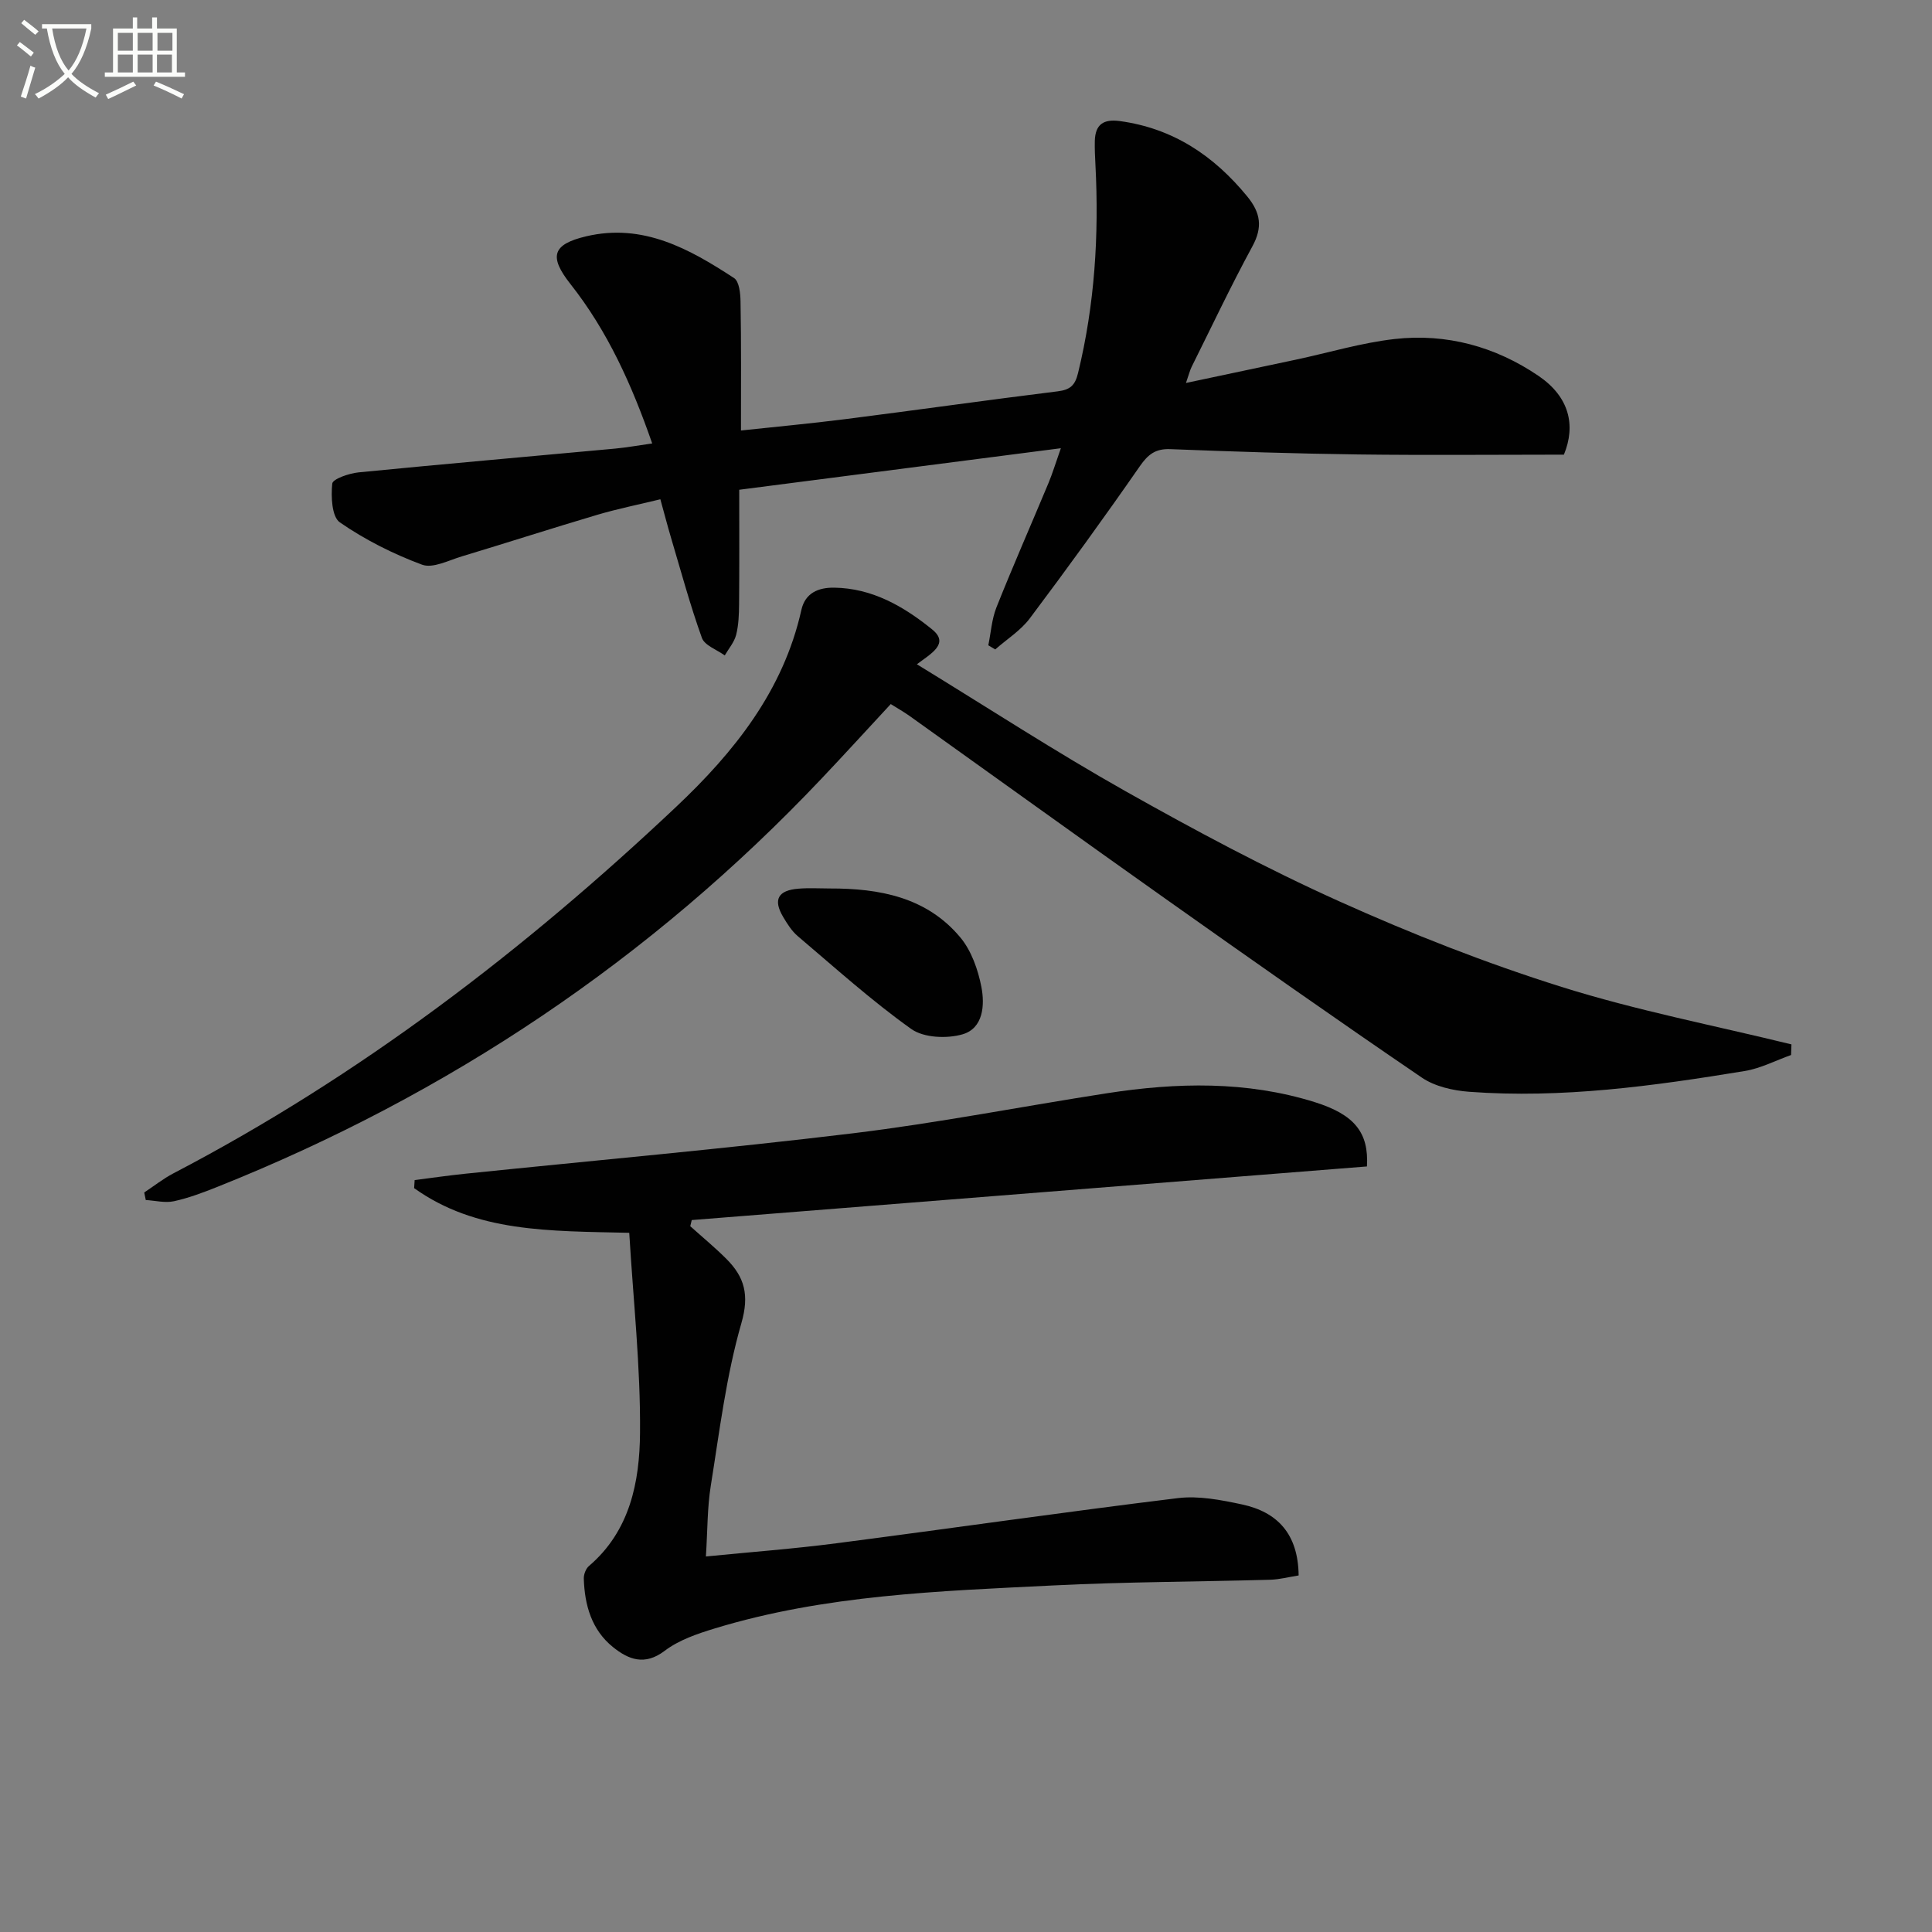<svg enable-background="new 0 0 400 400" viewBox="0 0 400 400" xmlns="http://www.w3.org/2000/svg"><rect x="0" y="0" width="400" height="400" fill="#808080" stroke="none"/><path d="m6.4 11.7c-1-.8-1.9-1.6-2.9-2.3l.6-.7c.9.7 1.9 1.4 2.9 2.2zm-2.1 8.3c.7-2.1 1.4-4.2 2-6.4.2.1.6.3 1 .4-.7 2.3-1.3 4.4-1.9 6.4zm3-12.8c-1.1-.9-2.1-1.7-2.9-2.4l.6-.7c1 .8 2 1.5 3 2.4zm1.4-1.3v-.9h10.2v.9c-.9 4.2-2.3 7.3-4.1 9.4 1.3 1.4 3.2 2.7 5.7 4-.2.2-.4.5-.7.9-2.5-1.4-4.4-2.7-5.7-4.2-1.4 1.5-3.5 3-6.1 4.4 0 0 0 0-.1-.1-.3-.4-.5-.7-.7-.8 2.7-1.3 4.7-2.8 6.2-4.2-1.8-2.2-3-5.3-3.7-9.4zm9.2 0h-7.1c.6 3.8 1.7 6.7 3.4 8.7 1.7-2 2.9-4.8 3.7-8.7z" fill="#fbfcfa"/><path d="m31.6 3.6h.9v2.3h4.1v9.1h1.7v.9h-16.6v-.9h1.7v-9.1h4.1v-2.3h.9v2.3h3.1v-2.3zm-4 13.3.6.8c-1.9.9-3.8 1.9-5.8 2.8-.2-.3-.3-.6-.5-.9 2-.9 3.9-1.8 5.7-2.7zm-3.2-10.1v3.7h3.1v-3.7zm0 4.5v3.7h3.1v-3.7zm4.1-4.5v3.7h3.1v-3.7zm0 4.5v3.7h3.1v-3.7zm9.1 9.1c-2.1-1.1-4.1-2-5.8-2.7l.5-.8c2.2.9 4.1 1.8 5.8 2.6zm-1.9-13.6h-3.1v3.7h3.1zm-3.2 4.5v3.7h3.1v-3.7z" fill="#fbfcfa"/><g fill="#010101"><path d="m153.41 89.13c6.86-.74 14.27-1.42 21.66-2.36 14.65-1.86 29.27-3.94 43.92-5.75 2.58-.32 3.59-1.22 4.21-3.79 3.46-14.19 4.35-28.56 3.6-43.08-.09-1.66-.17-3.33-.13-4.99.1-3.41 1.8-4.56 5.21-4.09 11 1.51 19.42 7.15 26.34 15.59 2.78 3.39 3.24 6.37 1.07 10.35-4.44 8.18-8.42 16.6-12.57 24.93-.36.72-.54 1.52-1.18 3.35 8.08-1.71 15.44-3.26 22.78-4.83 6.8-1.45 13.54-3.49 20.42-4.27 10.74-1.21 20.86 1.56 29.79 7.63 6.35 4.32 7.78 10.19 5.26 16.31-14.35 0-28.47.14-42.59-.04-12.97-.17-25.94-.59-38.9-1.1-3.08-.12-4.61 1.09-6.32 3.55-7.39 10.64-15 21.14-22.78 31.5-1.89 2.51-4.74 4.3-7.15 6.42-.48-.29-.95-.57-1.43-.86.54-2.62.71-5.39 1.68-7.84 3.44-8.64 7.19-17.15 10.77-25.73.82-1.96 1.43-4 2.57-7.23-23.03 2.97-45.1 5.82-66.59 8.6 0 8.44.04 16.04-.03 23.65-.02 2.14-.09 4.34-.61 6.39-.39 1.52-1.54 2.85-2.36 4.26-1.63-1.19-4.16-2.06-4.73-3.63-2.46-6.85-4.36-13.91-6.44-20.9-.7-2.37-1.32-4.77-2.16-7.8-4.52 1.1-8.84 1.97-13.04 3.21-9.38 2.78-18.69 5.79-28.06 8.61-2.73.82-6.01 2.55-8.24 1.72-5.96-2.21-11.79-5.15-17.01-8.75-1.68-1.16-1.86-5.35-1.58-8.03.1-.98 3.48-2.13 5.45-2.33 17.69-1.74 35.4-3.28 53.1-4.92 2.46-.23 4.89-.68 7.69-1.07-4.2-12.09-9.22-23.25-16.93-33.01-4.48-5.68-3.77-8.21 3.25-9.87 11.77-2.78 21.37 2.59 30.63 8.64 1.08.71 1.32 3.23 1.34 4.92.16 8.63.09 17.23.09 26.64z"/><path d="m130.28 255.24c-16.58-.38-31.7-.06-44.54-9.25.04-.56.07-1.12.11-1.67 3.48-.44 6.96-.95 10.45-1.31 26.76-2.76 53.56-5.14 80.26-8.37 17.63-2.14 35.1-5.58 52.66-8.3 14.42-2.23 28.82-2.57 42.94 1.83 8.33 2.6 11.26 6.36 10.85 13.33-46.58 3.7-93.18 7.4-139.79 11.1-.1.42-.21.85-.31 1.27 2.5 2.25 5.11 4.4 7.49 6.78 3.74 3.75 4.78 7.44 3.1 13.28-3.15 10.93-4.53 22.39-6.34 33.68-.73 4.53-.66 9.18-1.01 14.64 9.38-.93 18.26-1.59 27.08-2.74 23.55-3.05 47.05-6.46 70.62-9.34 4.33-.53 8.96.38 13.31 1.31 7.31 1.57 11.61 6.09 11.71 14.7-1.88.29-3.89.83-5.92.89-14.97.42-29.96.43-44.91 1.18-23.55 1.17-47.2 1.94-70.02 8.89-3.62 1.1-7.45 2.4-10.4 4.64-4.17 3.17-7.54 1.78-10.7-.76-4.43-3.56-5.89-8.71-6.05-14.21-.02-.86.42-2.03 1.06-2.58 8.53-7.28 10.5-17.46 10.58-27.57.12-13.71-1.4-27.43-2.23-41.42z"/><path d="m189.83 137.53c14.77 9.04 28.7 18.11 43.14 26.25 14.47 8.15 29.17 16.02 44.3 22.83 14.97 6.74 30.36 12.79 46.01 17.71 15.58 4.9 31.72 8.01 47.62 11.91-.03.73-.05 1.46-.08 2.2-3.19 1.13-6.29 2.77-9.58 3.31-18.89 3.1-37.86 5.73-57.08 4.3-3.34-.25-7.09-1.1-9.78-2.93-17.87-12.17-35.56-24.62-53.21-37.12-17.66-12.5-35.2-25.16-52.81-37.73-1.21-.86-2.5-1.59-3.94-2.49-4.82 5.2-9.52 10.35-14.31 15.41-35.44 37.44-77.27 65.45-125.11 84.55-2.93 1.17-5.92 2.3-8.98 2.97-1.84.4-3.88-.13-5.84-.25-.11-.52-.21-1.04-.32-1.56 2.01-1.33 3.92-2.85 6.04-3.96 38.52-20.1 72.67-46.23 104.15-75.94 11.94-11.27 22.14-24 25.86-40.69.79-3.54 3.52-4.67 6.78-4.63 7.91.1 14.44 3.9 20.27 8.62 3.71 2.97-.2 5.02-3.13 7.24z"/><path d="m171.81 183.95c10.28-.03 20.07 1.8 27.02 10.14 2.29 2.75 3.66 6.66 4.36 10.26.72 3.73.4 8.53-3.89 9.79-3.23.94-8.04.74-10.62-1.09-8.23-5.86-15.78-12.68-23.51-19.23-1.24-1.05-2.17-2.54-3.01-3.95-2.15-3.6-1.1-5.55 3.17-5.88 2.13-.18 4.31-.04 6.48-.04z"/></g></svg>
